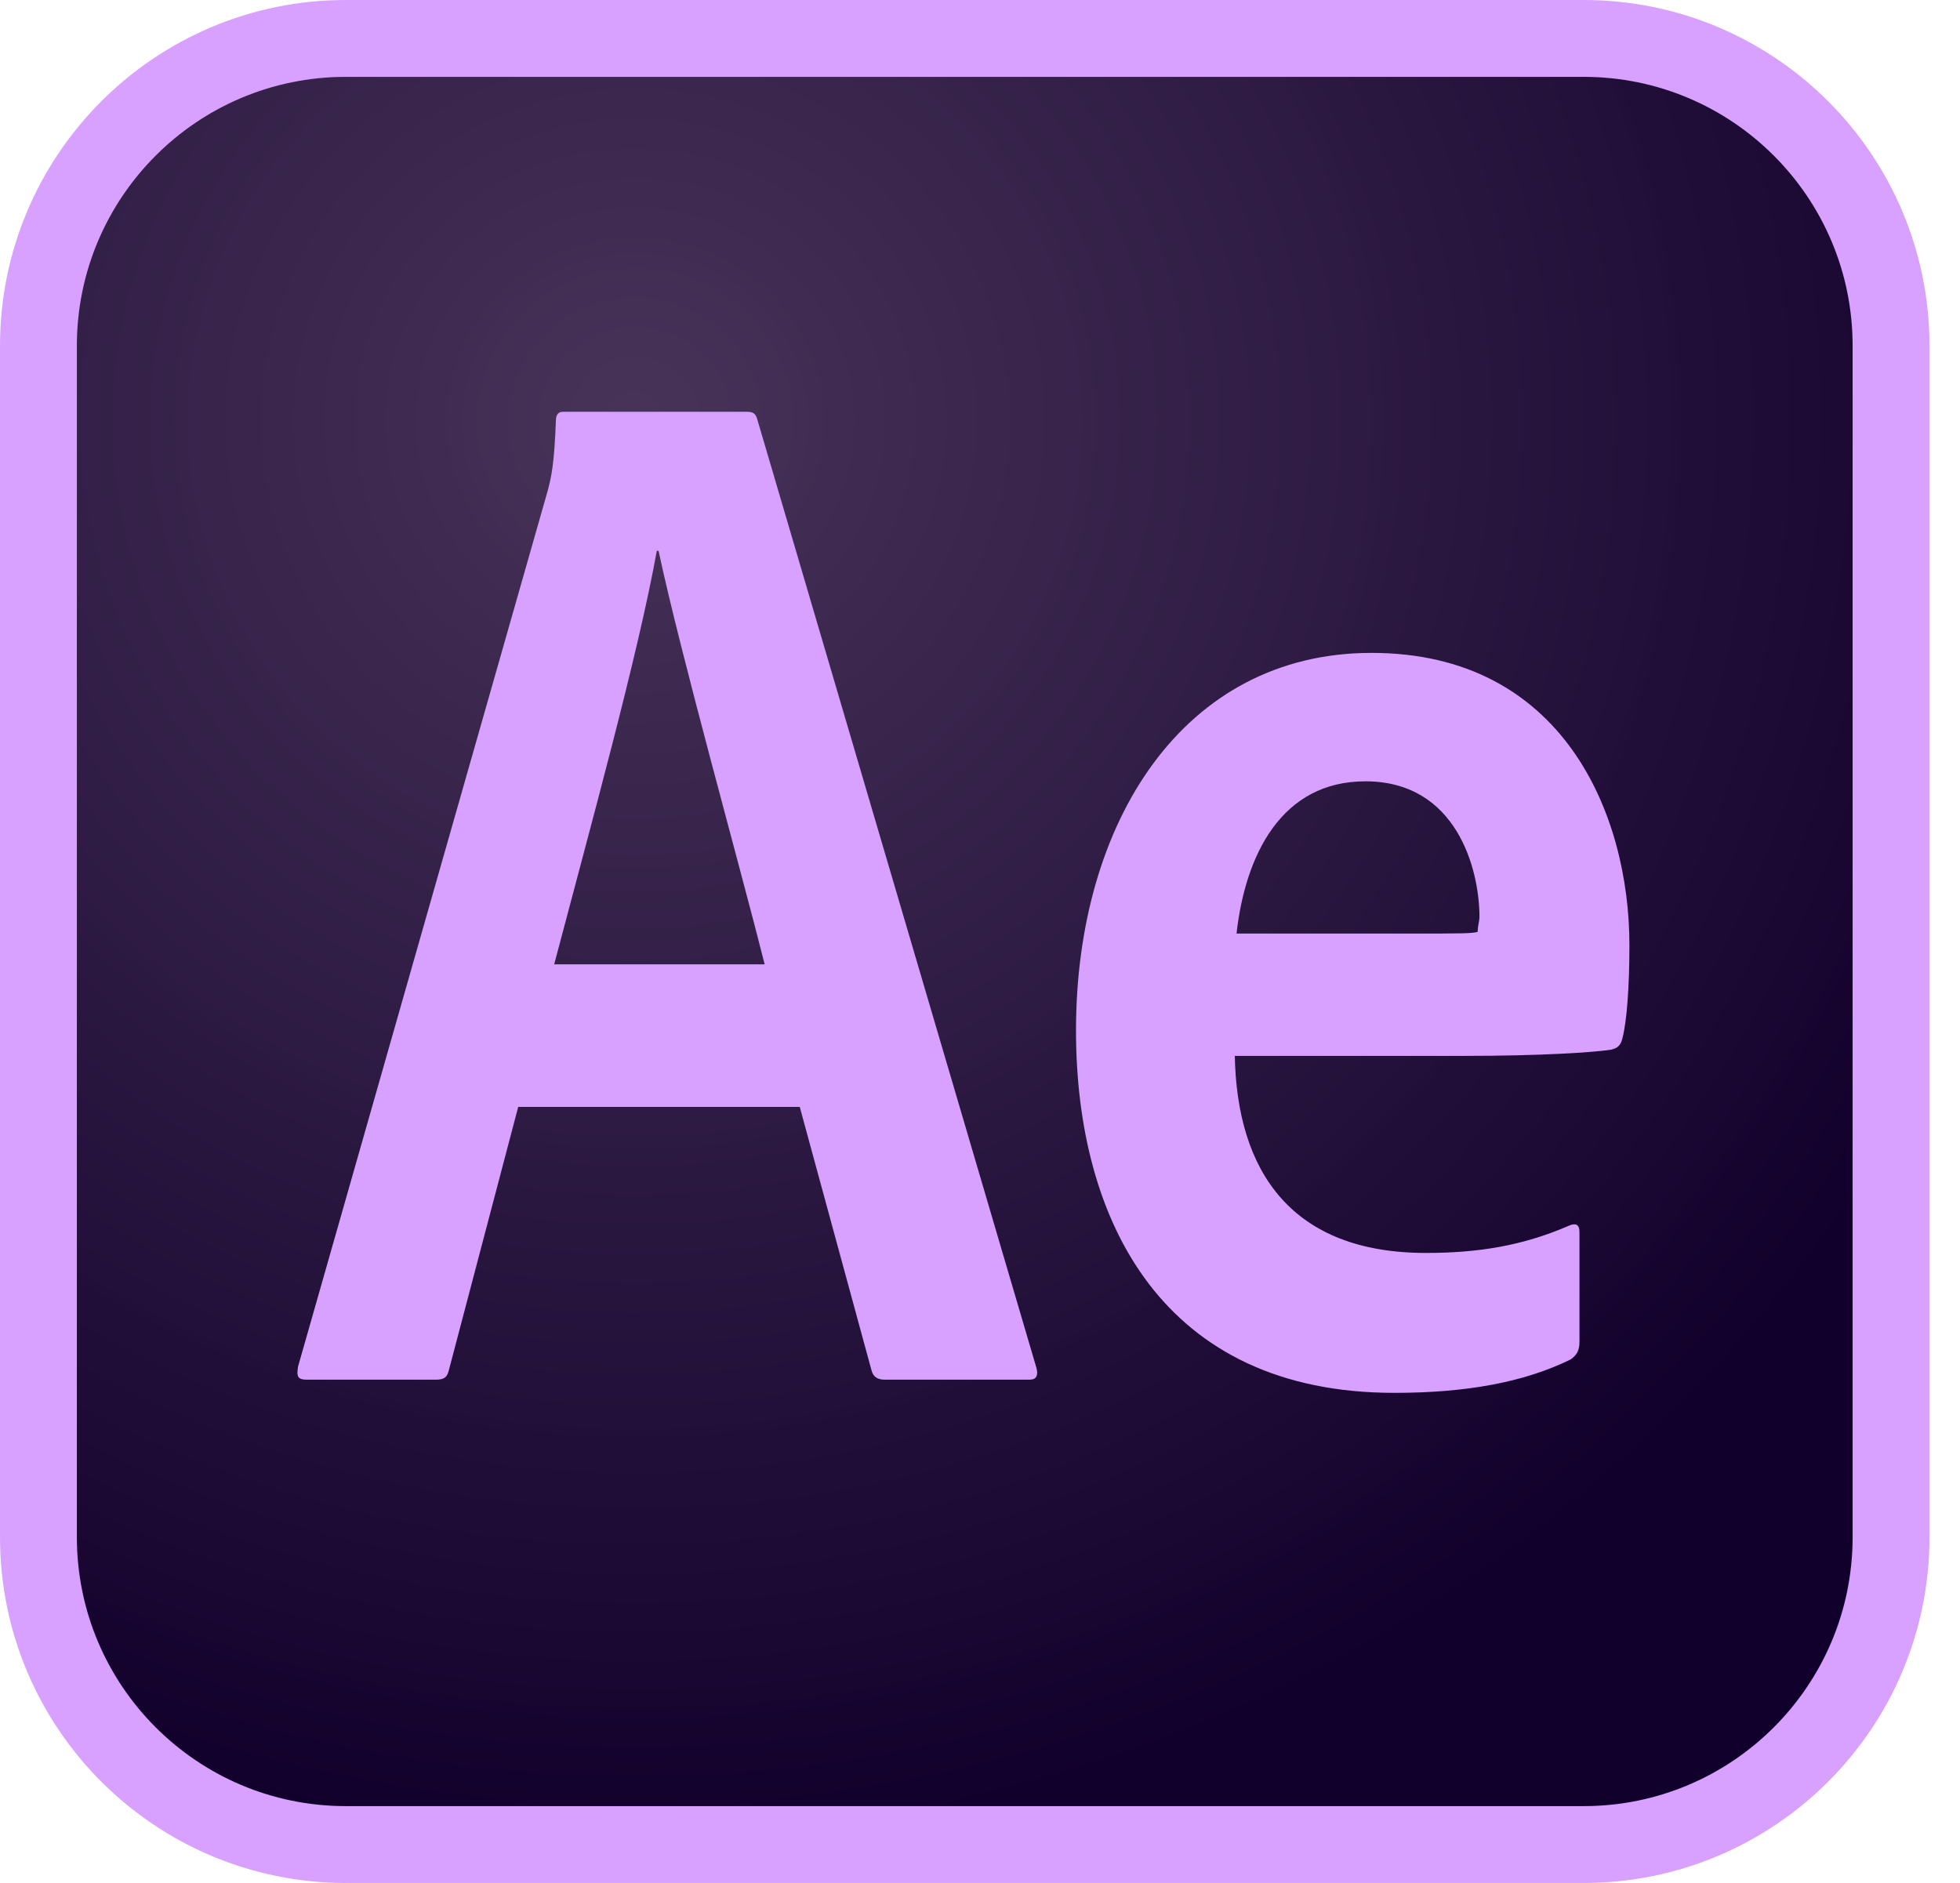<svg width="51" height="49" viewBox="0 0 51 49" fill="none" xmlns="http://www.w3.org/2000/svg">
<path d="M1 9C1 4.582 4.582 1 9 1H41.206C45.624 1 49.206 4.582 49.206 9V40C49.206 44.418 45.624 48 41.206 48H9C4.582 48 1 44.418 1 40V9Z" fill="url(#paint0_radial)" stroke="#D8A1FF" stroke-width="2"/>
<path d="M36.761 24.294C37.925 24.294 38.336 24.294 38.45 24.248C38.45 24.088 38.496 23.973 38.496 23.859C38.496 22.622 37.903 20.332 35.529 20.332C33.338 20.332 32.403 22.256 32.175 24.294H36.761ZM32.129 27.431C32.175 30.522 33.635 32.605 37.104 32.605C38.45 32.605 39.614 32.422 40.824 31.896C40.983 31.827 41.098 31.85 41.098 32.056V34.918C41.098 35.147 41.029 35.262 40.869 35.376C39.66 35.971 38.154 36.246 36.282 36.246C30.258 36.246 27.998 31.781 27.998 26.813C27.998 21.409 30.783 16.99 35.689 16.99C40.664 16.99 42.398 21.18 42.398 24.592C42.398 25.691 42.33 26.584 42.216 27.019C42.17 27.202 42.102 27.271 41.919 27.316C41.463 27.385 40.116 27.477 38.108 27.477H32.129V27.431ZM19.897 25.095C19.258 22.553 17.706 17.012 17.136 14.334H17.09C16.611 17.012 15.355 21.546 14.42 25.095H19.897ZM13.484 28.805L11.681 35.651C11.636 35.834 11.567 35.903 11.339 35.903H7.984C7.756 35.903 7.71 35.834 7.756 35.559L14.237 12.822C14.351 12.41 14.42 12.09 14.465 10.945C14.465 10.784 14.534 10.716 14.648 10.716H19.44C19.6 10.716 19.669 10.762 19.714 10.945L26.971 35.605C27.017 35.788 26.971 35.903 26.789 35.903H23.023C22.841 35.903 22.727 35.834 22.681 35.674L20.81 28.805L13.484 28.805Z" fill="#D8A1FF"/>
<defs>
<radialGradient id="paint0_radial" cx="0" cy="0" r="1" gradientUnits="userSpaceOnUse" gradientTransform="translate(16.535 10.981) scale(38.157 37.066)">
<stop stop-color="#442F55" stop-opacity="0.98"/>
<stop offset="1" stop-color="#12002C"/>
</radialGradient>
</defs>
</svg>
